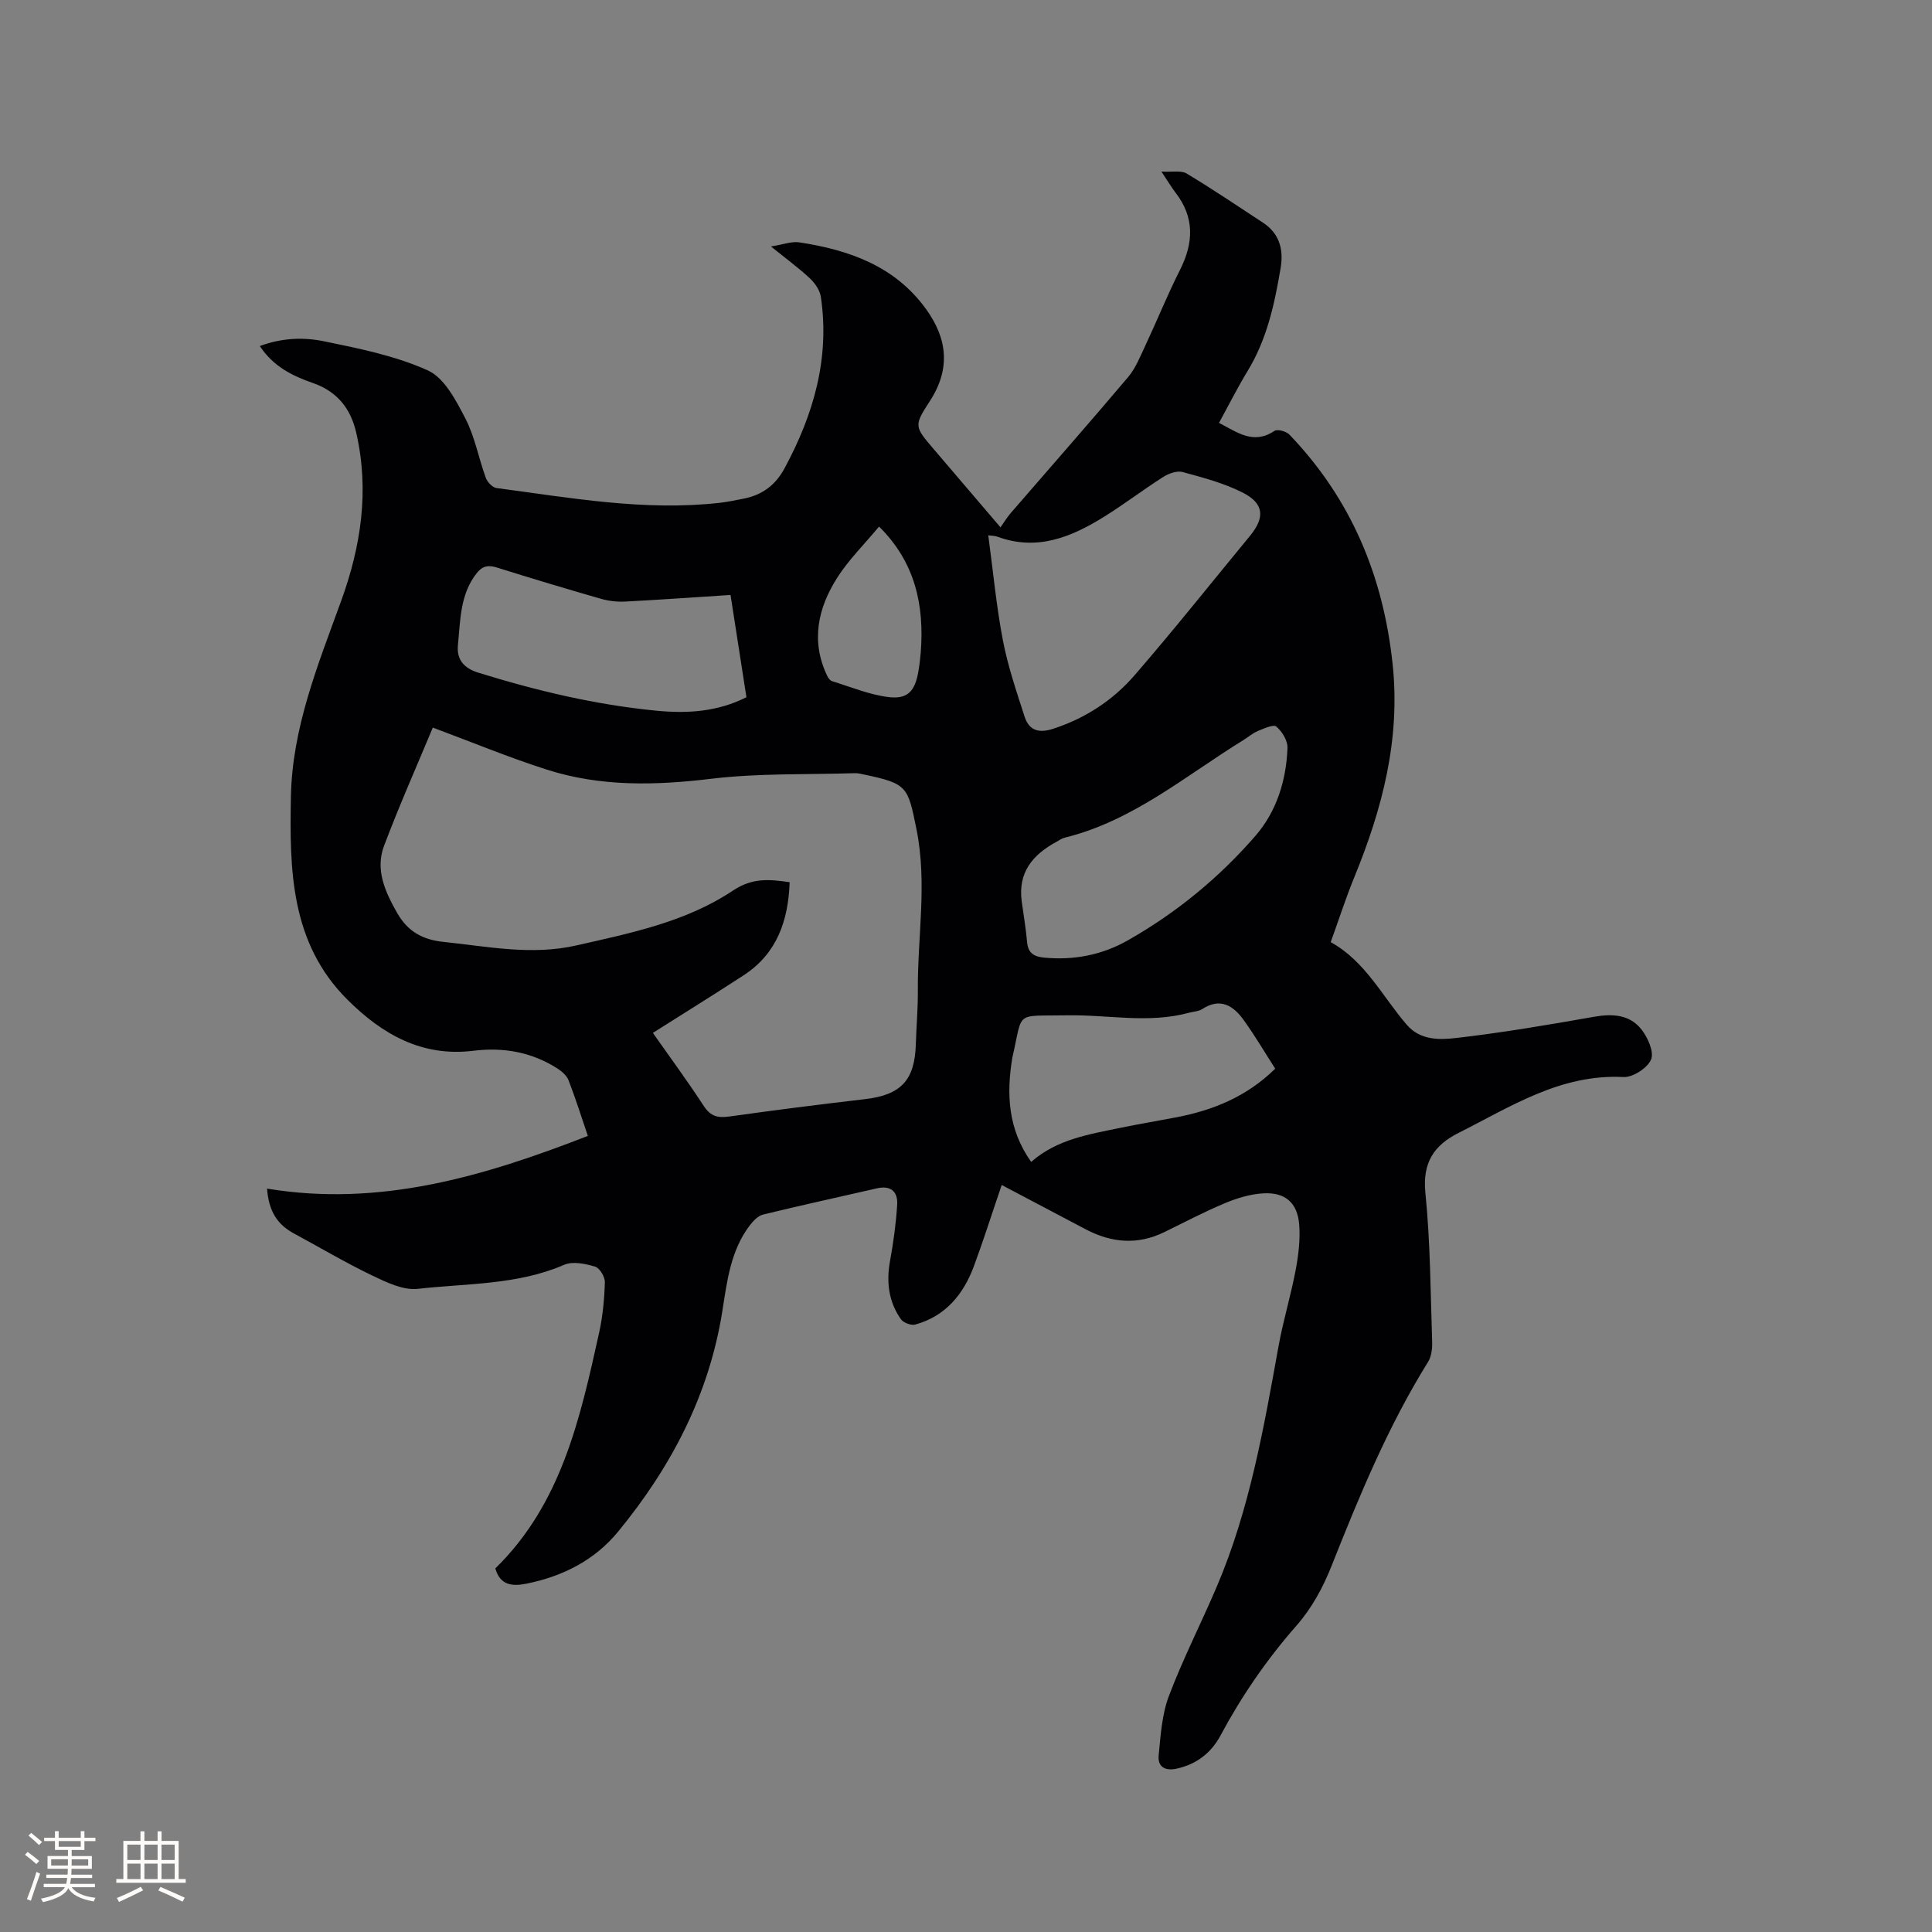 <svg enable-background="new 0 0 400 400" viewBox="0 0 400 400" xmlns="http://www.w3.org/2000/svg"><rect x="0" y="0" width="400" height="400" fill="#808080" stroke="none"/><path d="m207.39 245.34c-2.08 6.09-3.79 11.52-5.77 16.85-2.17 5.82-5.88 10.31-12.11 12.04-.86.24-2.46-.36-2.98-1.09-2.57-3.65-3.05-7.74-2.25-12.13.7-3.82 1.23-7.7 1.47-11.58.17-2.7-1.3-4.07-4.22-3.39-7.84 1.81-15.71 3.5-23.53 5.42-1.07.26-2.09 1.35-2.81 2.3-3.93 5.21-4.66 11.48-5.63 17.65-2.74 17.33-10.58 32.3-21.58 45.69-4.86 5.92-11.45 9.27-18.98 10.78-3.04.61-5.47.3-6.45-3.16 13.7-13.36 17.58-31.13 21.5-48.84.75-3.4 1.08-6.92 1.18-10.4.03-1.11-1.07-2.96-2.02-3.24-2.02-.6-4.62-1.15-6.4-.38-9.71 4.21-20.14 3.83-30.28 4.98-3.05.35-6.55-1.36-9.53-2.79-5.52-2.65-10.81-5.8-16.21-8.71-3.34-1.81-5.16-4.55-5.5-9.25 23.41 3.87 44.93-2.55 66.42-10.91-1.37-4.02-2.56-7.83-4.01-11.55-.38-.97-1.39-1.83-2.32-2.43-5.31-3.39-11.18-4.42-17.37-3.65-10.68 1.32-18.92-3.45-26.07-10.57-11.82-11.76-12-26.93-11.71-42.08.27-14.25 5.62-27.31 10.38-40.42 4.15-11.44 5.89-22.91 3.14-34.91-1.16-5.07-4.02-8.55-8.94-10.26-4.26-1.48-8.19-3.4-11.02-7.66 4.47-1.68 8.97-1.87 13.19-1.01 7.34 1.5 14.87 3.01 21.62 6.06 3.42 1.55 5.81 6.21 7.75 9.94 1.97 3.8 2.74 8.21 4.23 12.29.32.88 1.38 2 2.21 2.11 15.32 2.03 30.6 4.81 46.17 3.07 1.68-.19 3.34-.55 5-.87 3.85-.76 6.6-2.78 8.52-6.37 5.97-11.1 9.34-22.7 7.47-35.4-.2-1.37-1.2-2.83-2.24-3.81-2.3-2.16-4.87-4.03-8.09-6.63 2.49-.39 4.26-1.1 5.88-.85 10.28 1.57 19.73 4.87 26.19 13.76 4.5 6.2 5.15 12.48.79 19.16-3.32 5.09-3.14 5.22.89 9.95 4.39 5.16 8.8 10.31 13.77 16.13.78-1.1 1.36-2.07 2.09-2.92 8.11-9.39 16.32-18.7 24.32-28.17 1.59-1.88 2.54-4.34 3.61-6.61 2.42-5.16 4.55-10.46 7.12-15.54 2.85-5.63 3.09-10.91-.91-16.07-.83-1.08-1.52-2.27-2.91-4.35 2.26.14 4.07-.28 5.21.4 5.35 3.21 10.53 6.72 15.76 10.14 3.46 2.26 4.36 5.55 3.71 9.43-1.25 7.44-2.83 14.75-6.84 21.33-2.08 3.42-3.88 7.01-5.92 10.73 3.79 1.95 7.11 4.59 11.48 1.66.62-.41 2.45.09 3.1.77 12.73 13.27 19.41 29.2 21.36 47.45 1.67 15.62-2.13 30.03-7.93 44.2-1.76 4.3-3.19 8.74-4.88 13.43 7.14 3.93 10.67 11.2 15.73 17.09 2.82 3.28 6.79 3.15 10.29 2.75 9.55-1.1 19.05-2.72 28.52-4.39 3.85-.68 7.4-.45 9.83 2.67 1.3 1.67 2.62 4.66 1.95 6.2-.77 1.76-3.78 3.71-5.71 3.61-13-.67-23.31 6.12-34.13 11.56-5.09 2.56-7.51 6.15-6.88 12.41 1.03 10.21 1.06 20.53 1.4 30.81.05 1.41-.14 3.07-.86 4.22-8.26 13.29-14.2 27.68-19.94 42.15-1.82 4.59-4.09 8.78-7.35 12.5-6.1 6.95-11.3 14.52-15.67 22.68-1.94 3.62-4.97 5.96-9.08 6.86-2.41.53-3.95-.39-3.72-2.74.41-4.16.67-8.5 2.13-12.34 2.92-7.71 6.7-15.08 9.93-22.67 6.78-15.92 9.71-32.84 12.76-49.73.96-5.3 2.55-10.49 3.55-15.79.58-3.09.97-6.32.72-9.42-.37-4.5-2.92-6.68-7.44-6.42-2.67.15-5.41.98-7.9 2.02-4.29 1.79-8.42 3.98-12.61 6.02-5.49 2.68-10.87 2.21-16.16-.55-5.74-3.02-11.51-6.08-17.48-9.22zm-72.22-31.49c3.56 5.07 7.2 10.01 10.55 15.15 1.4 2.15 2.93 2.49 5.28 2.16 9.34-1.31 18.69-2.5 28.06-3.59 7.44-.86 10.33-3.88 10.55-11.35.11-3.71.45-7.42.42-11.12-.09-11.09 1.97-22.15-.26-33.29-1.81-9.03-1.89-9.55-10.91-11.46-.62-.13-1.26-.29-1.88-.27-9.93.31-19.94-.02-29.76 1.16-11.54 1.39-22.86 1.66-33.95-1.88-7.92-2.53-15.62-5.73-23.66-8.72-3.19 7.66-6.88 15.97-10.09 24.46-1.87 4.94.19 9.49 2.68 13.87 2.18 3.83 5.19 5.58 9.63 6.04 9.15.95 18.2 2.84 27.46.74 11.28-2.56 22.73-4.86 32.47-11.37 4.01-2.68 7.51-2.34 11.73-1.73-.29 7.97-2.62 14.74-9.46 19.23-6.21 4.05-12.5 7.94-18.86 11.97zm69.44-103.02c1.01 7.52 1.68 14.71 3.03 21.76 1.03 5.35 2.81 10.57 4.49 15.78.93 2.88 2.94 3.5 5.96 2.5 6.65-2.18 12.32-5.88 16.8-11.05 8.18-9.45 15.97-19.24 23.91-28.88 3.11-3.78 2.93-6.67-1.45-8.92-3.89-1.99-8.25-3.13-12.5-4.29-1.17-.32-2.87.29-4 1.01-4.11 2.61-7.99 5.58-12.12 8.16-6.81 4.26-13.95 7.25-22.19 4.23-.55-.21-1.19-.19-1.93-.3zm6.92 75.75c.38 2.83.87 5.65 1.12 8.49.2 2.24 1.41 2.99 3.47 3.19 6.2.6 12.05-.53 17.44-3.6 10.03-5.7 18.88-12.97 26.4-21.65 4.36-5.04 6.35-11.46 6.6-18.16.06-1.49-1.11-3.39-2.3-4.42-.59-.51-2.57.4-3.82.91-1.06.43-1.96 1.24-2.95 1.85-12.01 7.39-22.93 16.78-37.09 20.25-.6.15-1.13.56-1.69.86-4.87 2.64-7.97 6.29-7.18 12.28zm-60.28-63.4c-7.51.48-14.68 1-21.85 1.37-1.64.08-3.38-.12-4.96-.57-7.21-2.07-14.4-4.23-21.56-6.48-1.76-.55-2.97-.34-4.12 1.09-3.54 4.41-3.43 9.8-3.95 14.96-.28 2.84 1.05 4.74 4.22 5.72 12.06 3.74 24.28 6.65 36.85 7.87 6.34.62 12.65.26 18.66-2.79-1.1-7.06-2.16-13.94-3.29-21.17zm62.24 117.38c5.36-4.7 12-5.71 18.5-7.06 3.83-.79 7.7-1.43 11.54-2.17 7.61-1.46 14.57-4.26 20.49-10.07-2.18-3.4-4.21-6.86-6.55-10.1-2.14-2.97-4.84-4.67-8.57-2.24-.76.49-1.82.51-2.74.76-8.39 2.29-16.85.37-25.28.53-10.91.2-9.03-1.05-11.22 8.46-.02.1-.05.21-.07.31-1.23 7.51-.94 14.74 3.9 21.58zm-31.49-131.54c-3.09 3.72-6.31 6.89-8.67 10.6-4 6.29-5.5 13.13-2.07 20.3.21.44.6.98 1.01 1.11 3.9 1.2 7.76 2.82 11.75 3.3 3.9.47 5.4-1.27 6.09-5.15.24-1.35.41-2.72.52-4.09.76-9.76-1.13-18.66-8.63-26.07z" fill="#010103"/><g fill="#fcfbfa"><path d="m5.17 384 .55-.58c.85.61 1.65 1.24 2.4 1.87l-.59.64c-.83-.73-1.62-1.38-2.36-1.93m1.22 9.53-.82-.34c.71-1.76 1.37-3.64 1.98-5.63.24.13.5.25.76.36-.6 1.67-1.24 3.54-1.92 5.61m-.5-13.5.57-.54c.56.44 1.31 1.06 2.26 1.87l-.64.64c-.68-.66-1.41-1.32-2.19-1.97m3.25.46h2.24v-1.36h.77v1.36h4.57v-1.36h.76v1.36h2.28v.69h-2.28v1.84h-2.64v1.26h4.18v2.64h-4.21c0 .45-.02.86-.05 1.21h4.32v.69h-4.38c-.04.34-.1.75-.19 1.22h5.15v.69h-4.82c.87 1.19 2.51 1.92 4.93 2.19-.17.31-.3.57-.37.76-2.77-.49-4.52-1.41-5.26-2.76-.56 1.26-2.3 2.23-5.24 2.9-.12-.24-.26-.48-.43-.72 2.73-.55 4.38-1.34 4.96-2.38h-4.38v-.69h4.65c.1-.38.17-.79.21-1.22h-4.32v-.69h4.4c.03-.34.05-.75.05-1.21h-4.2v-2.64h4.23v-1.26h-2.69v-1.84h-2.24zm1.46 4.46v1.29h3.45c.01-.4.02-.57.01-.53v-.32-.45h-3.46zm1.55-2.59h4.57v-1.19h-4.57zm6.11 2.59h-3.42v.77c-.01.19-.01.37-.02.53h3.44z"/><path d="m32.63 379.16h.82v1.98h3.54v7.89h1.46v.78h-14.37v-.78h1.46v-7.89h3.54v-1.98h.82v1.98h2.73zm-3.49 11.48.5.73c-1.61.82-3.28 1.63-5 2.41-.13-.27-.28-.55-.44-.82 1.75-.72 3.4-1.49 4.94-2.32m-2.78-5.55h2.73v-3.18h-2.73zm0 3.95h2.73v-3.2h-2.73zm3.54-3.95h2.73v-3.18h-2.73zm0 3.95h2.73v-3.2h-2.73zm7.89 4.68c-1.84-.92-3.51-1.7-5.02-2.32l.45-.73c1.89.8 3.57 1.55 5.04 2.23zm-1.62-11.81h-2.73v3.18h2.73zm-2.73 7.13h2.73v-3.2h-2.73z"/></g></svg>